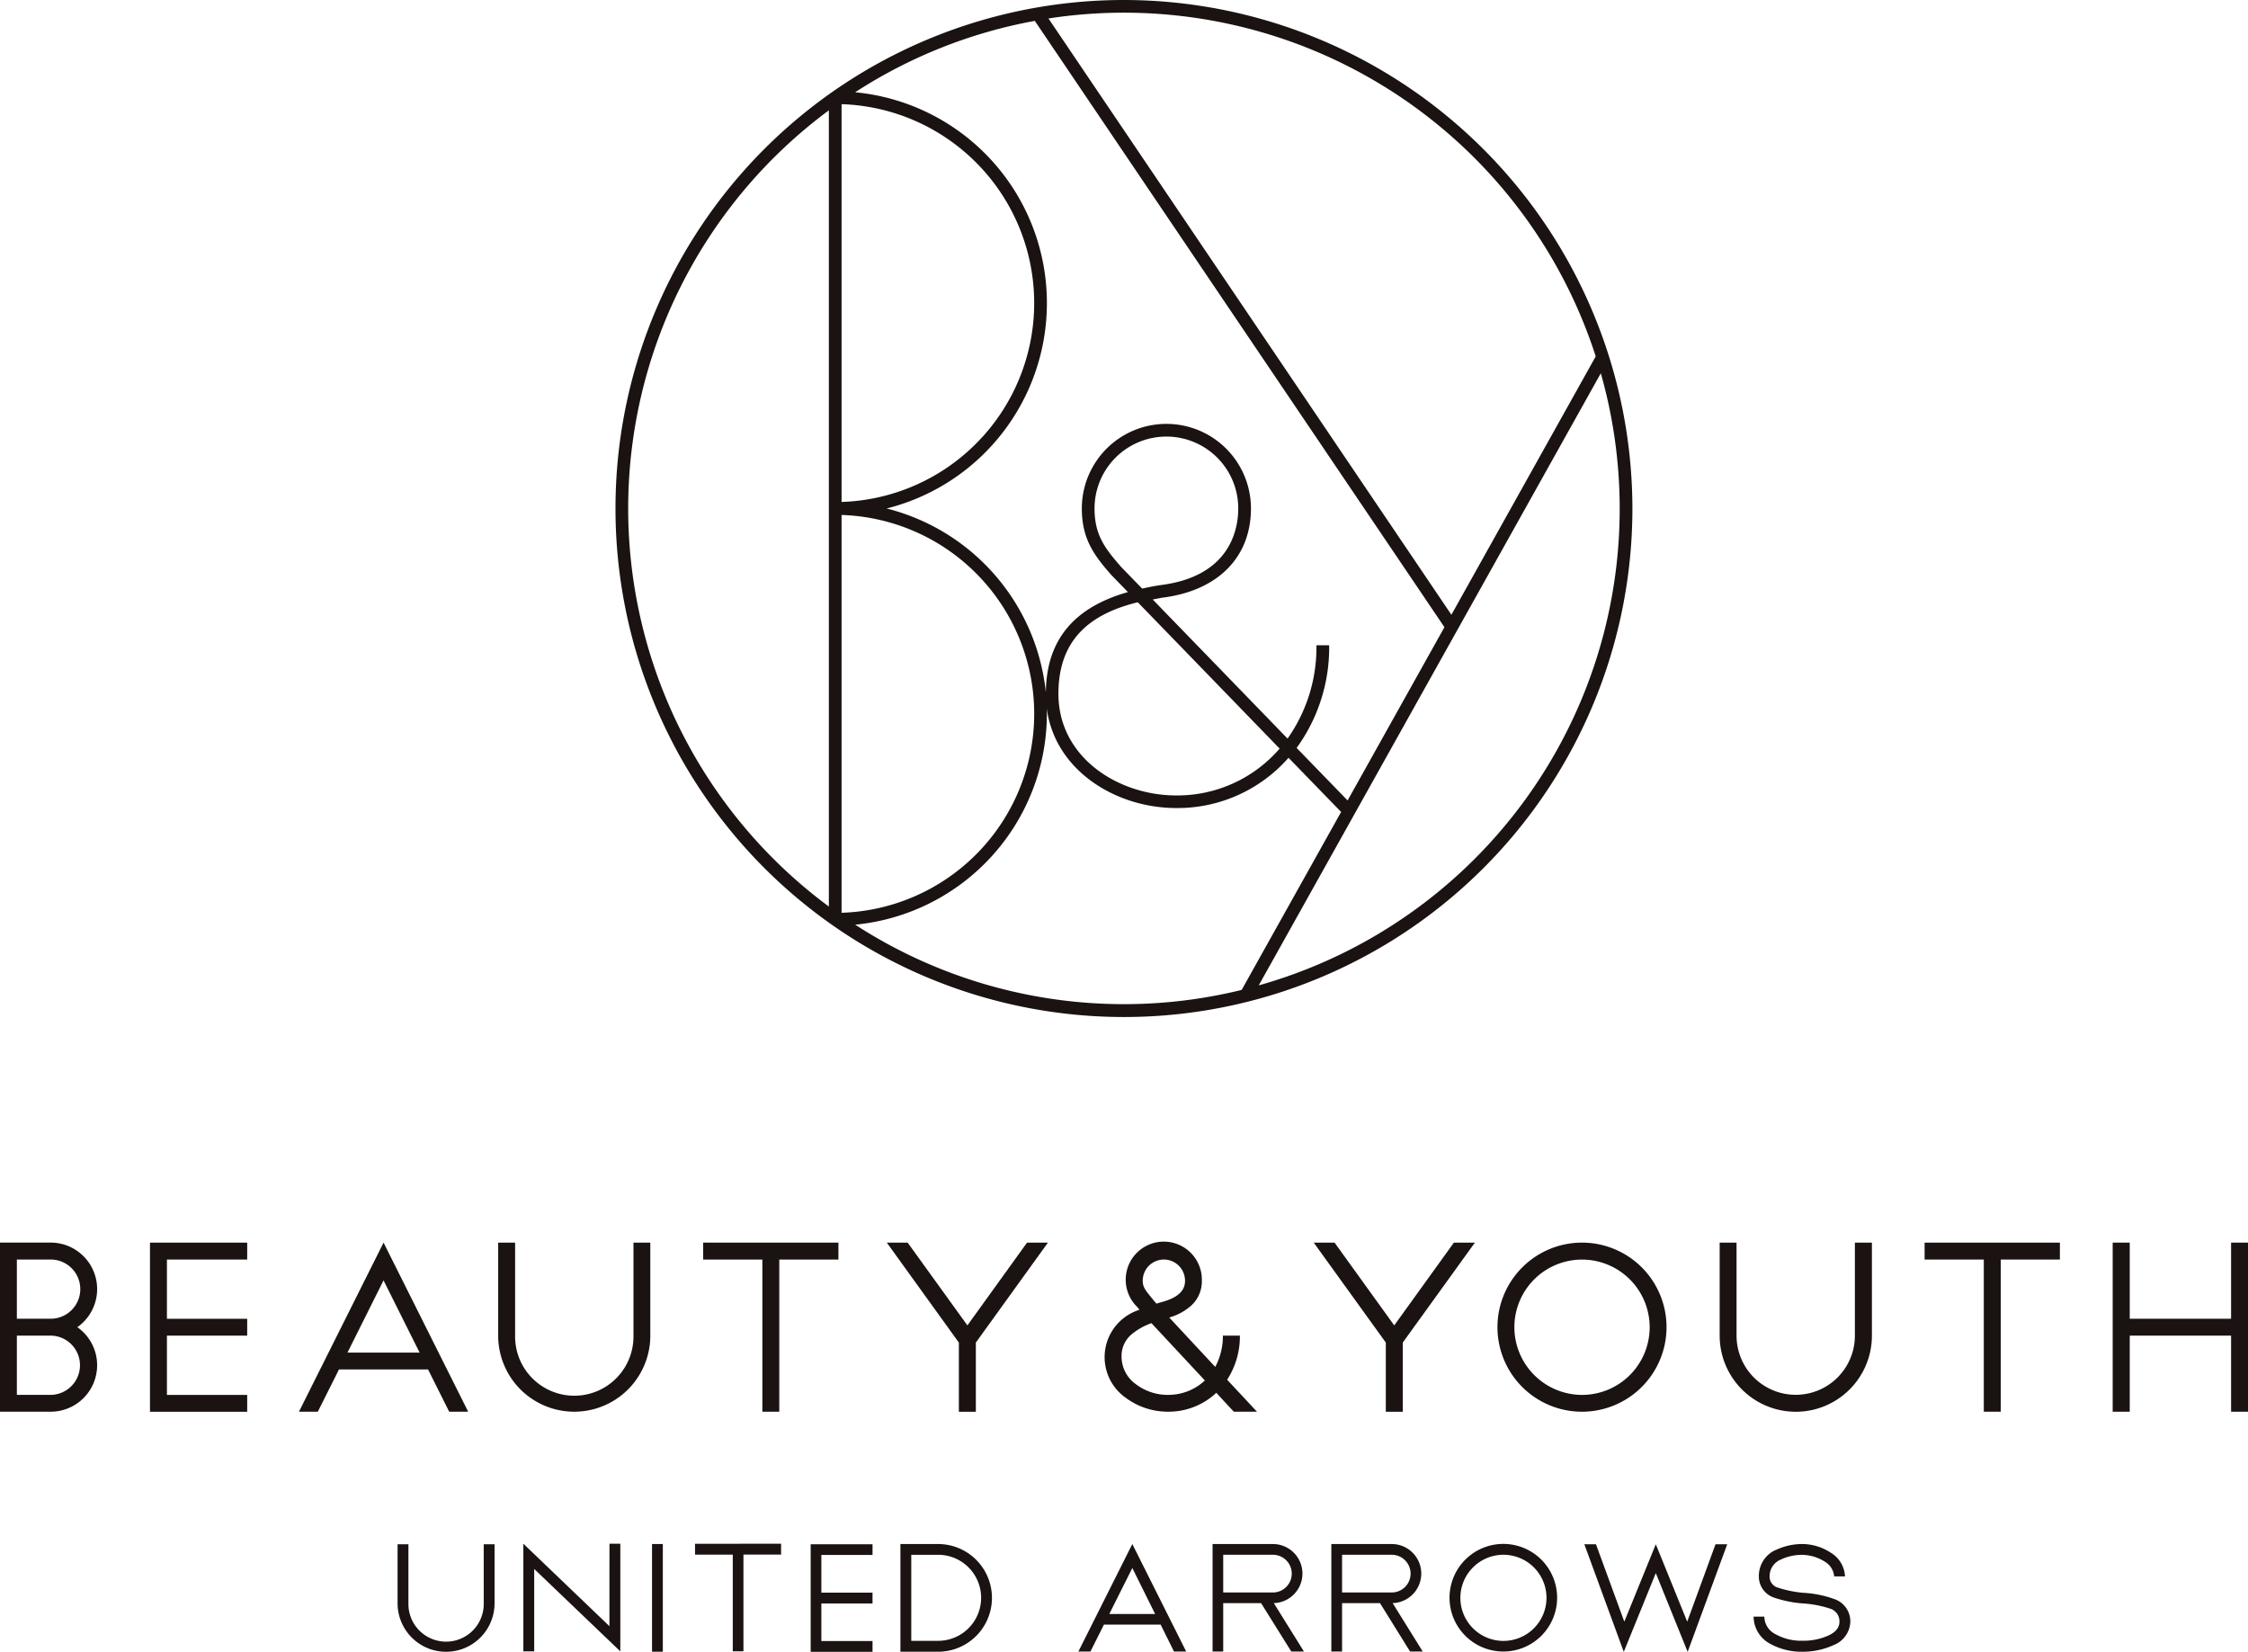 <svg id="コンポーネント_3_28" data-name="コンポーネント 3 – 28" xmlns="http://www.w3.org/2000/svg" width="165.796" height="121.817" viewBox="0 0 165.796 121.817">
  <path id="パス_126" data-name="パス 126" d="M197.468,244.085a37.5,37.5,0,1,0,37.5,37.5,37.536,37.536,0,0,0-37.5-37.5m34.795,26.282-10.644,19.054L191.9,245.447a36.558,36.558,0,0,1,40.363,24.92m-18.3,32.747c-.8-.825-2.595-2.673-3.759-3.873a12.6,12.6,0,0,0,2.4-7.569h-.939a11.662,11.662,0,0,1-2.13,6.881c-4.026-4.156-7.586-7.823-9.945-10.258.269-.046.513-.108.8-.145,4.039-.536,6.445-2.993,6.445-6.569a6.236,6.236,0,1,0-12.473,0c0,2.247.9,3.455,2.181,4.913,0,0,.462.474,1.219,1.254-4.012,1.137-6.016,3.562-6.053,7.4a15.652,15.652,0,0,0-11.744-13.565,15.616,15.616,0,0,0-2.321-30.694,36.313,36.313,0,0,1,13.25-5.265l30.211,44.713Zm-5.013-3.824a9.963,9.963,0,0,1-7.63,3.455c-4.266,0-8.684-2.8-8.684-7.491,0-3.614,1.877-5.79,5.852-6.755,2.525,2.6,7.01,7.23,10.462,10.791M197.23,285.858c-1.192-1.367-1.931-2.346-1.931-4.278a5.3,5.3,0,1,1,10.6,0c0,1.47-.547,4.967-5.633,5.64-.52.069-.987.173-1.455.27l-1.585-1.632m-20.584-34.091a14.675,14.675,0,0,1,0,29.335Zm0,30.294a14.676,14.676,0,0,1,0,29.337Zm-15.738-.477a36.537,36.537,0,0,1,14.8-29.362v58.715a36.522,36.522,0,0,1-14.8-29.354m16.737,30.693a15.638,15.638,0,0,0,14.143-15.546c0-.136-.006-.266-.009-.4.619,4.621,5.146,7.344,9.545,7.344a10.887,10.887,0,0,0,8.286-3.707c1.876,1.932,3.348,3.45,3.88,3.994l-7.336,13.126a36.435,36.435,0,0,1-28.507-4.814m29.766,4.479,25.229-45.14a36.516,36.516,0,0,1-25.229,45.14" transform="translate(-114.574 -244.085)" fill="#1a1311"/>
  <path id="パス_127" data-name="パス 127" d="M174.133,303.418h-9.975v1.25h4.366v11.22h1.247v-11.22h4.362Z" transform="translate(-112.297 -211.781)" fill="#1a1311"/>
  <path id="パス_128" data-name="パス 128" d="M232.464,303.418h-9.979v1.25h4.365v11.22H228.1v-11.22h4.362Z" transform="translate(-80.54 -211.781)" fill="#1a1311"/>
  <path id="パス_129" data-name="パス 129" d="M164.347,303.418v6.859a4.365,4.365,0,1,1-8.729,0v-6.859h-1.249v6.859a5.61,5.61,0,1,0,11.22,0v-6.859Z" transform="translate(-117.627 -211.781)" fill="#1a1311"/>
  <path id="パス_130" data-name="パス 130" d="M222.673,303.418v6.859a4.364,4.364,0,1,1-8.728,0v-6.859H212.7v6.859a5.614,5.614,0,0,0,11.228,0v-6.859Z" transform="translate(-85.87 -211.781)" fill="#1a1311"/>
  <path id="パス_131" data-name="パス 131" d="M240.2,303.418v5.614h-7.475v-5.614h-1.258v12.47h1.258v-5.611H240.2v5.611h1.249v-12.47Z" transform="translate(-75.651 -211.781)" fill="#1a1311"/>
  <path id="パス_132" data-name="パス 132" d="M202.087,309.653a6.235,6.235,0,1,0,6.235-6.235,6.24,6.24,0,0,0-6.235,6.235m1.248,0a4.989,4.989,0,1,1,4.987,4.995,5,5,0,0,1-4.987-4.995" transform="translate(-91.646 -211.781)" fill="#1a1311"/>
  <path id="パス_133" data-name="パス 133" d="M136.283,309.655a3.43,3.43,0,0,0-1.966-6.238h-3.738v12.471h3.738a3.427,3.427,0,0,0,1.966-6.233m-4.46-4.989h2.494a2.183,2.183,0,1,1,0,4.366h-2.494Zm2.494,9.982h-2.494v-4.371h2.53a2.186,2.186,0,0,1-.036,4.371" transform="translate(-130.579 -211.782)" fill="#1a1311"/>
  <path id="パス_134" data-name="パス 134" d="M144.911,304.667v-1.249h-7.17v12.472h7.17v-1.242h-5.92v-4.369h5.92v-1.246h-5.92v-4.365Z" transform="translate(-126.68 -211.781)" fill="#1a1311"/>
  <path id="パス_135" data-name="パス 135" d="M146.246,315.888l1.563-3.118h6.567l1.56,3.118h1.4l-6.24-12.47-6.24,12.47Zm4.848-9.685,2.66,5.324h-5.319Z" transform="translate(-122.807 -211.781)" fill="#1a1311"/>
  <path id="パス_136" data-name="パス 136" d="M183.272,303.418l-4.4,6.105-4.406-6.105h-1.538l5.315,7.372v5.1h1.252v-5.1l5.317-7.372Z" transform="translate(-107.524 -211.781)" fill="#1a1311"/>
  <path id="パス_137" data-name="パス 137" d="M194.562,315.888s-1.344-1.444-2.2-2.357a5.863,5.863,0,0,0,.941-3.254h-1.253a4.855,4.855,0,0,1-.564,2.309c-1.671-1.793-2.8-3.007-3.393-3.645a4.127,4.127,0,0,0,1.58-.842,2.419,2.419,0,0,0,.825-1.873,2.808,2.808,0,1,0-4.772,1.934s.158.195.171.213a3.658,3.658,0,0,0-1.08,6.439,5.211,5.211,0,0,0,3.185,1.076,5.138,5.138,0,0,0,3.563-1.395c.4.443,1.291,1.395,1.291,1.395ZM187.7,304.667a1.563,1.563,0,0,1,1.557,1.56c0,.476-.181,1.161-1.725,1.58-.125.032-.253.068-.382.111-.116-.128-.2-.23-.32-.38l-.137-.17c-.423-.505-.556-.743-.556-1.141a1.561,1.561,0,0,1,1.563-1.56m.307,9.982a3.907,3.907,0,0,1-2.412-.817,2.5,2.5,0,0,1-1.019-2,2.078,2.078,0,0,1,.731-1.642,4.76,4.76,0,0,1,1.473-.831c.32.34,2.028,2.175,3.94,4.226a3.922,3.922,0,0,1-2.712,1.061" transform="translate(-101.858 -211.782)" fill="#1a1311"/>
  <path id="パス_138" data-name="パス 138" d="M203.653,303.418l-4.4,6.105-4.4-6.105h-1.537l5.317,7.372v5.1h1.249v-5.1l5.321-7.372Z" transform="translate(-96.425 -211.781)" fill="#1a1311"/>
  <path id="パス_139" data-name="パス 139" d="M155.919,317.821h.8v4.351a3.577,3.577,0,0,1-7.154,0v-4.351h.8v4.351a2.778,2.778,0,1,0,5.555,0Z" transform="translate(-120.243 -203.939)" fill="#1a1311"/>
  <path id="パス_140" data-name="パス 140" d="M161.921,317.795h.8v7.938l-6.351-6.077v6.077h-.8v-7.938l6.348,6.081Z" transform="translate(-116.971 -203.953)" fill="#1a1311"/>
  <rect id="長方形_45" data-name="長方形 45" width="0.796" height="7.94" transform="translate(48.089 113.865)" fill="#1a1311"/>
  <path id="パス_141" data-name="パス 141" d="M170.117,317.795v.8H167.34v7.133h-.787V318.6h-2.784v-.8Z" transform="translate(-112.509 -203.953)" fill="#1a1311"/>
  <path id="パス_142" data-name="パス 142" d="M173.853,318.607h-3.774v2.783h3.774v.8h-3.774v2.765h3.774v.8h-4.561v-7.935h4.561Z" transform="translate(-109.502 -203.939)" fill="#1a1311"/>
  <path id="パス_143" data-name="パス 143" d="M176.357,317.81a3.971,3.971,0,0,1,0,7.942h-2.78V317.81Zm0,7.138a3.172,3.172,0,1,0,0-6.345h-1.98v6.345Z" transform="translate(-107.169 -203.945)" fill="#1a1311"/>
  <path id="パス_144" data-name="パス 144" d="M182.965,325.738h-.89l3.978-7.928,3.974,7.928h-.9l-.984-1.985h-4.184Zm3.089-6.162-1.7,3.395h3.382Z" transform="translate(-102.542 -203.945)" fill="#1a1311"/>
  <path id="パス_145" data-name="パス 145" d="M189.268,322.167v3.571h-.785V317.81h4.45a2.179,2.179,0,0,1,.066,4.357l2.224,3.571h-.933l-2.229-3.571Zm0-3.565v2.78h3.665a1.39,1.39,0,1,0,0-2.78Z" transform="translate(-99.053 -203.945)" fill="#1a1311"/>
  <path id="パス_146" data-name="パス 146" d="M194.946,322.167v3.571h-.791V317.81h4.454a2.179,2.179,0,0,1,.065,4.357l2.222,3.571h-.934l-2.219-3.571Zm0-3.565v2.78h3.663a1.39,1.39,0,0,0,0-2.78Z" transform="translate(-95.965 -203.945)" fill="#1a1311"/>
  <path id="パス_147" data-name="パス 147" d="M199.8,321.779a3.968,3.968,0,1,1,3.971,3.958,3.97,3.97,0,0,1-3.971-3.958m.8,0a3.176,3.176,0,1,0,3.174-3.177,3.179,3.179,0,0,0-3.174,3.177" transform="translate(-92.894 -203.945)" fill="#1a1311"/>
  <path id="パス_148" data-name="パス 148" d="M215.911,317.821h.863l-2.918,7.935-2.349-5.808-2.362,5.808-2.908-7.935h.857l2.09,5.707,2.323-5.707,2.317,5.707Z" transform="translate(-89.387 -203.939)" fill="#1a1311"/>
  <path id="パス_149" data-name="パス 149" d="M215.942,318.258a4.524,4.524,0,0,1,1.943-.448,3.832,3.832,0,0,1,2.093.619,2.161,2.161,0,0,1,1.084,1.768h-.8a1.406,1.406,0,0,0-.712-1.1,3.187,3.187,0,0,0-1.665-.49,3.631,3.631,0,0,0-1.575.357,1.319,1.319,0,0,0-.811,1.228.85.85,0,0,0,.652.845,8.234,8.234,0,0,0,1.89.374,7.867,7.867,0,0,1,2.205.448,1.739,1.739,0,0,1,1.208,1.7,1.926,1.926,0,0,1-1.251,1.711,5.451,5.451,0,0,1-2.318.482,4.769,4.769,0,0,1-2.351-.59,2.293,2.293,0,0,1-1.215-2h.791a1.475,1.475,0,0,0,.832,1.3,3.87,3.87,0,0,0,1.943.48,4.52,4.52,0,0,0,1.965-.391c.551-.261.8-.6.8-1a.972.972,0,0,0-.709-.984,8.02,8.02,0,0,0-1.994-.377,8.492,8.492,0,0,1-2.088-.419,1.638,1.638,0,0,1-1.152-1.591,2.1,2.1,0,0,1,1.234-1.931" transform="translate(-84.987 -203.945)" fill="#1a1311"/>
</svg>
